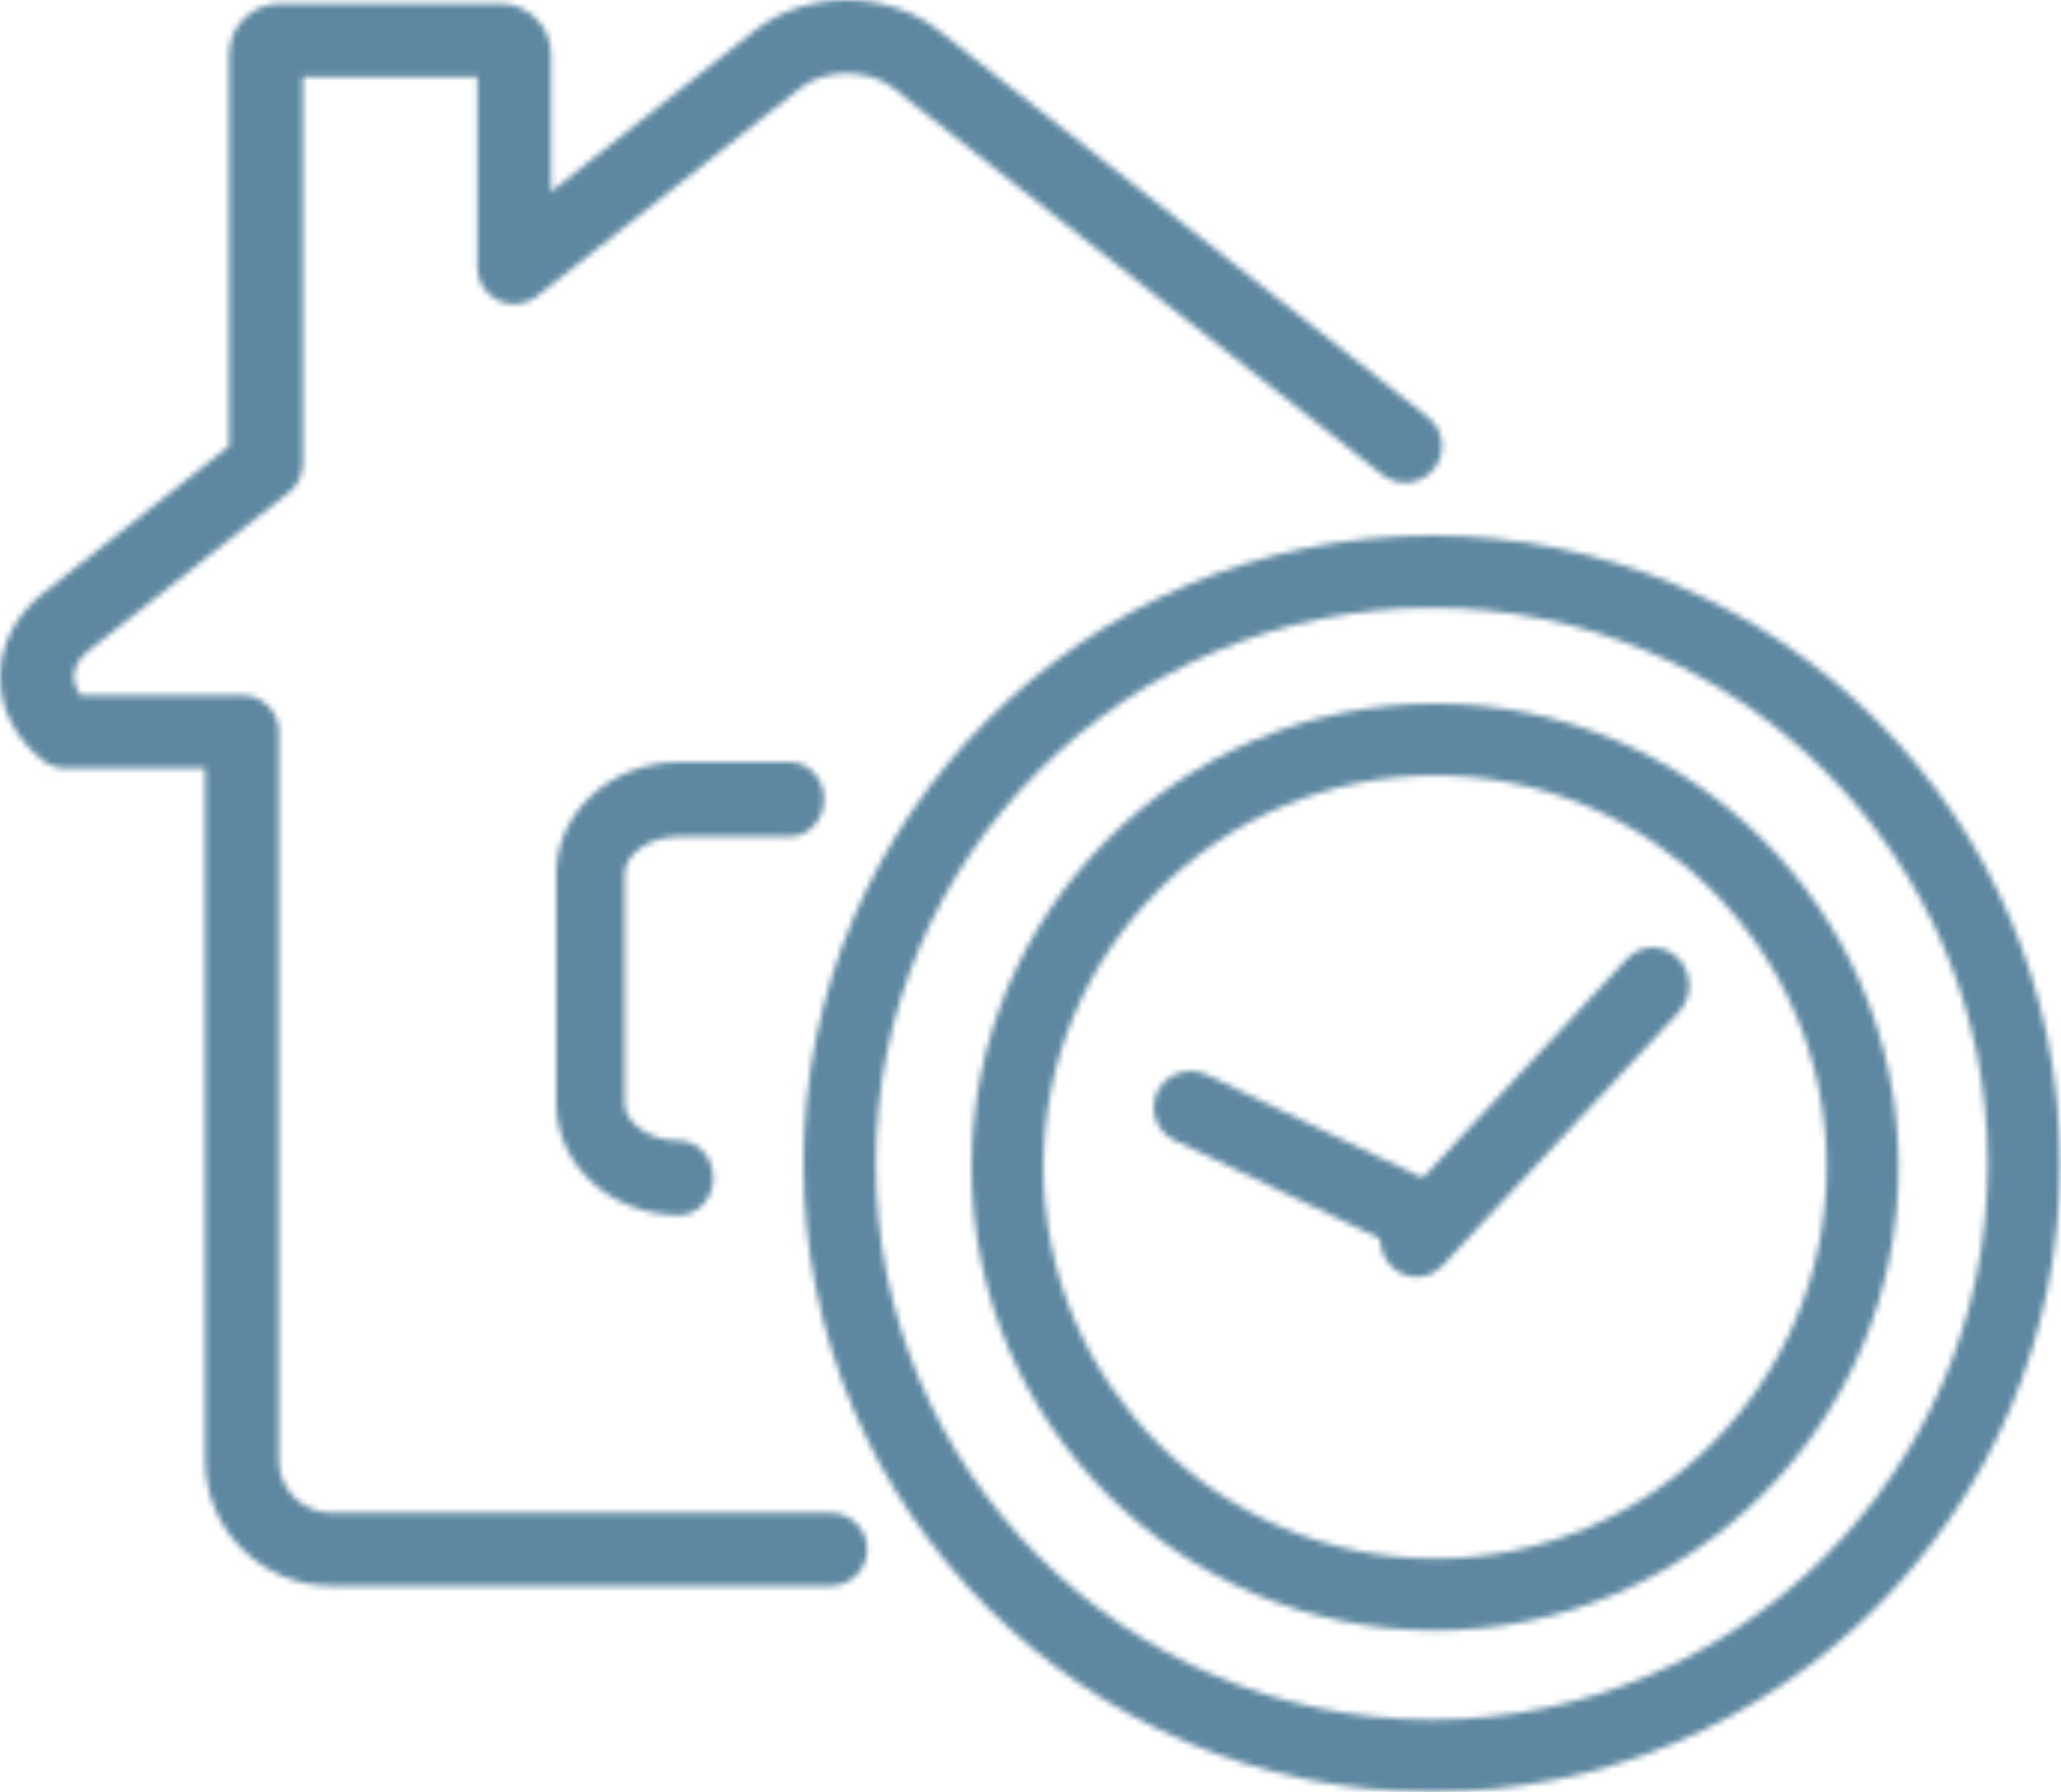 <?xml version="1.0" encoding="UTF-8"?> <svg xmlns="http://www.w3.org/2000/svg" xmlns:xlink="http://www.w3.org/1999/xlink" height="300" viewBox="0 0 345 300" width="345"><mask id="a" fill="#fff"><path d="m126.31 5.131-34.088 26.955v-22.996c0-4.691-3.842-8.508-8.566-8.508h-36.74c-4.717 0-8.56 3.817-8.56 8.508v65.589l-31.231 24.694c-4.525 3.583-7.125 8.668-7.125 13.955 0 5.287 2.596 10.373 7.119 13.958 1.096.862 2.45 1.334 3.842 1.334h23.38v115.862c0 11.596 9.494 21.035 21.161 21.035h83.5c3.403 0 6.162-2.743 6.162-6.13 0-3.38-2.759-6.123-6.162-6.123h-83.5c-4.87 0-8.833-3.937-8.833-8.782v-121.988c0-3.384-2.762-6.127-6.166-6.127h-27.04c-.742-.953-1.135-1.994-1.135-3.039 0-1.555.878-3.104 2.472-4.366l33.554-26.536c1.468-1.162 2.33-2.928 2.33-4.796v-64.798h29.21v31.953c0 2.356 1.354 4.497 3.488 5.518 2.131 1.025 4.666.742 6.511-.722l44.095-34.862c4.126-3.266 11.365-3.27 15.497 0l81.895 64.753c2.665 2.108 6.54 1.665 8.661-.983 2.118-2.645 1.673-6.501-.986-8.609l-81.892-64.746c-4.327-3.423-9.878-5.134-15.431-5.134-5.548 0-11.098 1.708-15.422 5.131z" fill="#fff" fill-rule="evenodd"></path></mask><mask id="b" fill="#fff"><path d="m20.559 0c-11.339 0-20.559 8.391-20.559 18.705v38.451c0 10.317 9.22 18.704 20.559 18.704 3.159 0 5.72-2.791 5.72-6.234 0-3.445-2.561-6.233-5.72-6.233-5.371 0-9.116-3.29-9.116-6.237v-38.451c0-2.948 3.745-6.234 9.116-6.234h18.546c3.162 0 5.722-2.791 5.722-6.237 0-3.442-2.56-6.234-5.722-6.234z" fill="#fff" fill-rule="evenodd"></path></mask><mask id="c" fill="#fff"><path d="m0 105.175c0 57.991 47.18 105.171 105.171 105.171 57.995 0 105.175-47.18 105.175-105.171 0-57.995-47.18-105.175-105.175-105.175-57.991 0-105.171 47.18-105.171 105.175zm12.1 0c0-51.322 41.749-93.079 93.071-93.079 51.325 0 93.078 41.757 93.078 93.079 0 51.321-41.753 93.074-93.078 93.074-51.322 0-93.071-41.753-93.071-93.074z" fill="#fff" fill-rule="evenodd"></path></mask><mask id="d" fill="#fff"><path d="m0 77.588c0 42.781 34.804 77.587 77.585 77.587 42.781 0 77.584-34.806 77.584-77.587 0-42.781-34.803-77.588-77.584-77.588-42.781 0-77.585 34.807-77.585 77.588zm12.022 0c0-36.15 29.412-65.56 65.563-65.56 36.147 0 65.559 29.41 65.559 65.56 0 36.15-29.412 65.559-65.559 65.559-36.151 0-65.563-29.409-65.563-65.559z" fill="#fff" fill-rule="evenodd"></path></mask><mask id="e" fill="#fff"><path d="m.616 3.445c-1.48 3.033-.201 6.677 2.867 8.144l39.387 18.838c.869.413 1.783.609 2.684.609 2.288 0 4.487-1.269 5.554-3.446 1.481-3.032.199-6.679-2.866-8.143l-39.391-18.839c-.862-.413-1.776-.608-2.674-.608-2.291 0-4.497 1.269-5.561 3.445z" fill="#fff" fill-rule="evenodd"></path></mask><mask id="f" fill="#fff"><path d="m41.271 1.926-39.547 42.446c-2.343 2.515-2.291 6.549.114 8.999 1.187 1.204 2.723 1.802 4.252 1.802 1.584 0 3.169-.644 4.363-1.925l39.544-42.447c2.346-2.518 2.294-6.543-.114-8.999-1.188-1.2-2.717-1.802-4.249-1.802-1.585 0-3.169.644-4.363 1.926z" fill="#fff" fill-rule="evenodd"></path></mask><g fill="#5e88a1" fill-rule="evenodd"><path d="m-3.447 268.964h249.056v-272.414h-249.056z" mask="url(#a)" transform="translate(.011 .002)"></path><path d="m-3.448 79.31h51.724v-82.759h-51.724z" mask="url(#b)" transform="translate(93.115 127.587)"></path><path d="m-3.448 213.794h217.242v-217.241h-217.242z" mask="url(#c)" transform="translate(134.494 89.654)"></path><path d="m-3.45 158.622h162.069v-162.069h-162.069z" mask="url(#d)" transform="translate(162.635 117.792)"></path><path d="m-4.314 34.484h60.353v-38.785h-60.353z" mask="url(#e)" transform="translate(193.115 179.309)"></path><path d="m-4.068 58.621h59.86v-62.717h-59.86z" mask="url(#f)" transform="translate(231.047 158.62)"></path></g></svg> 